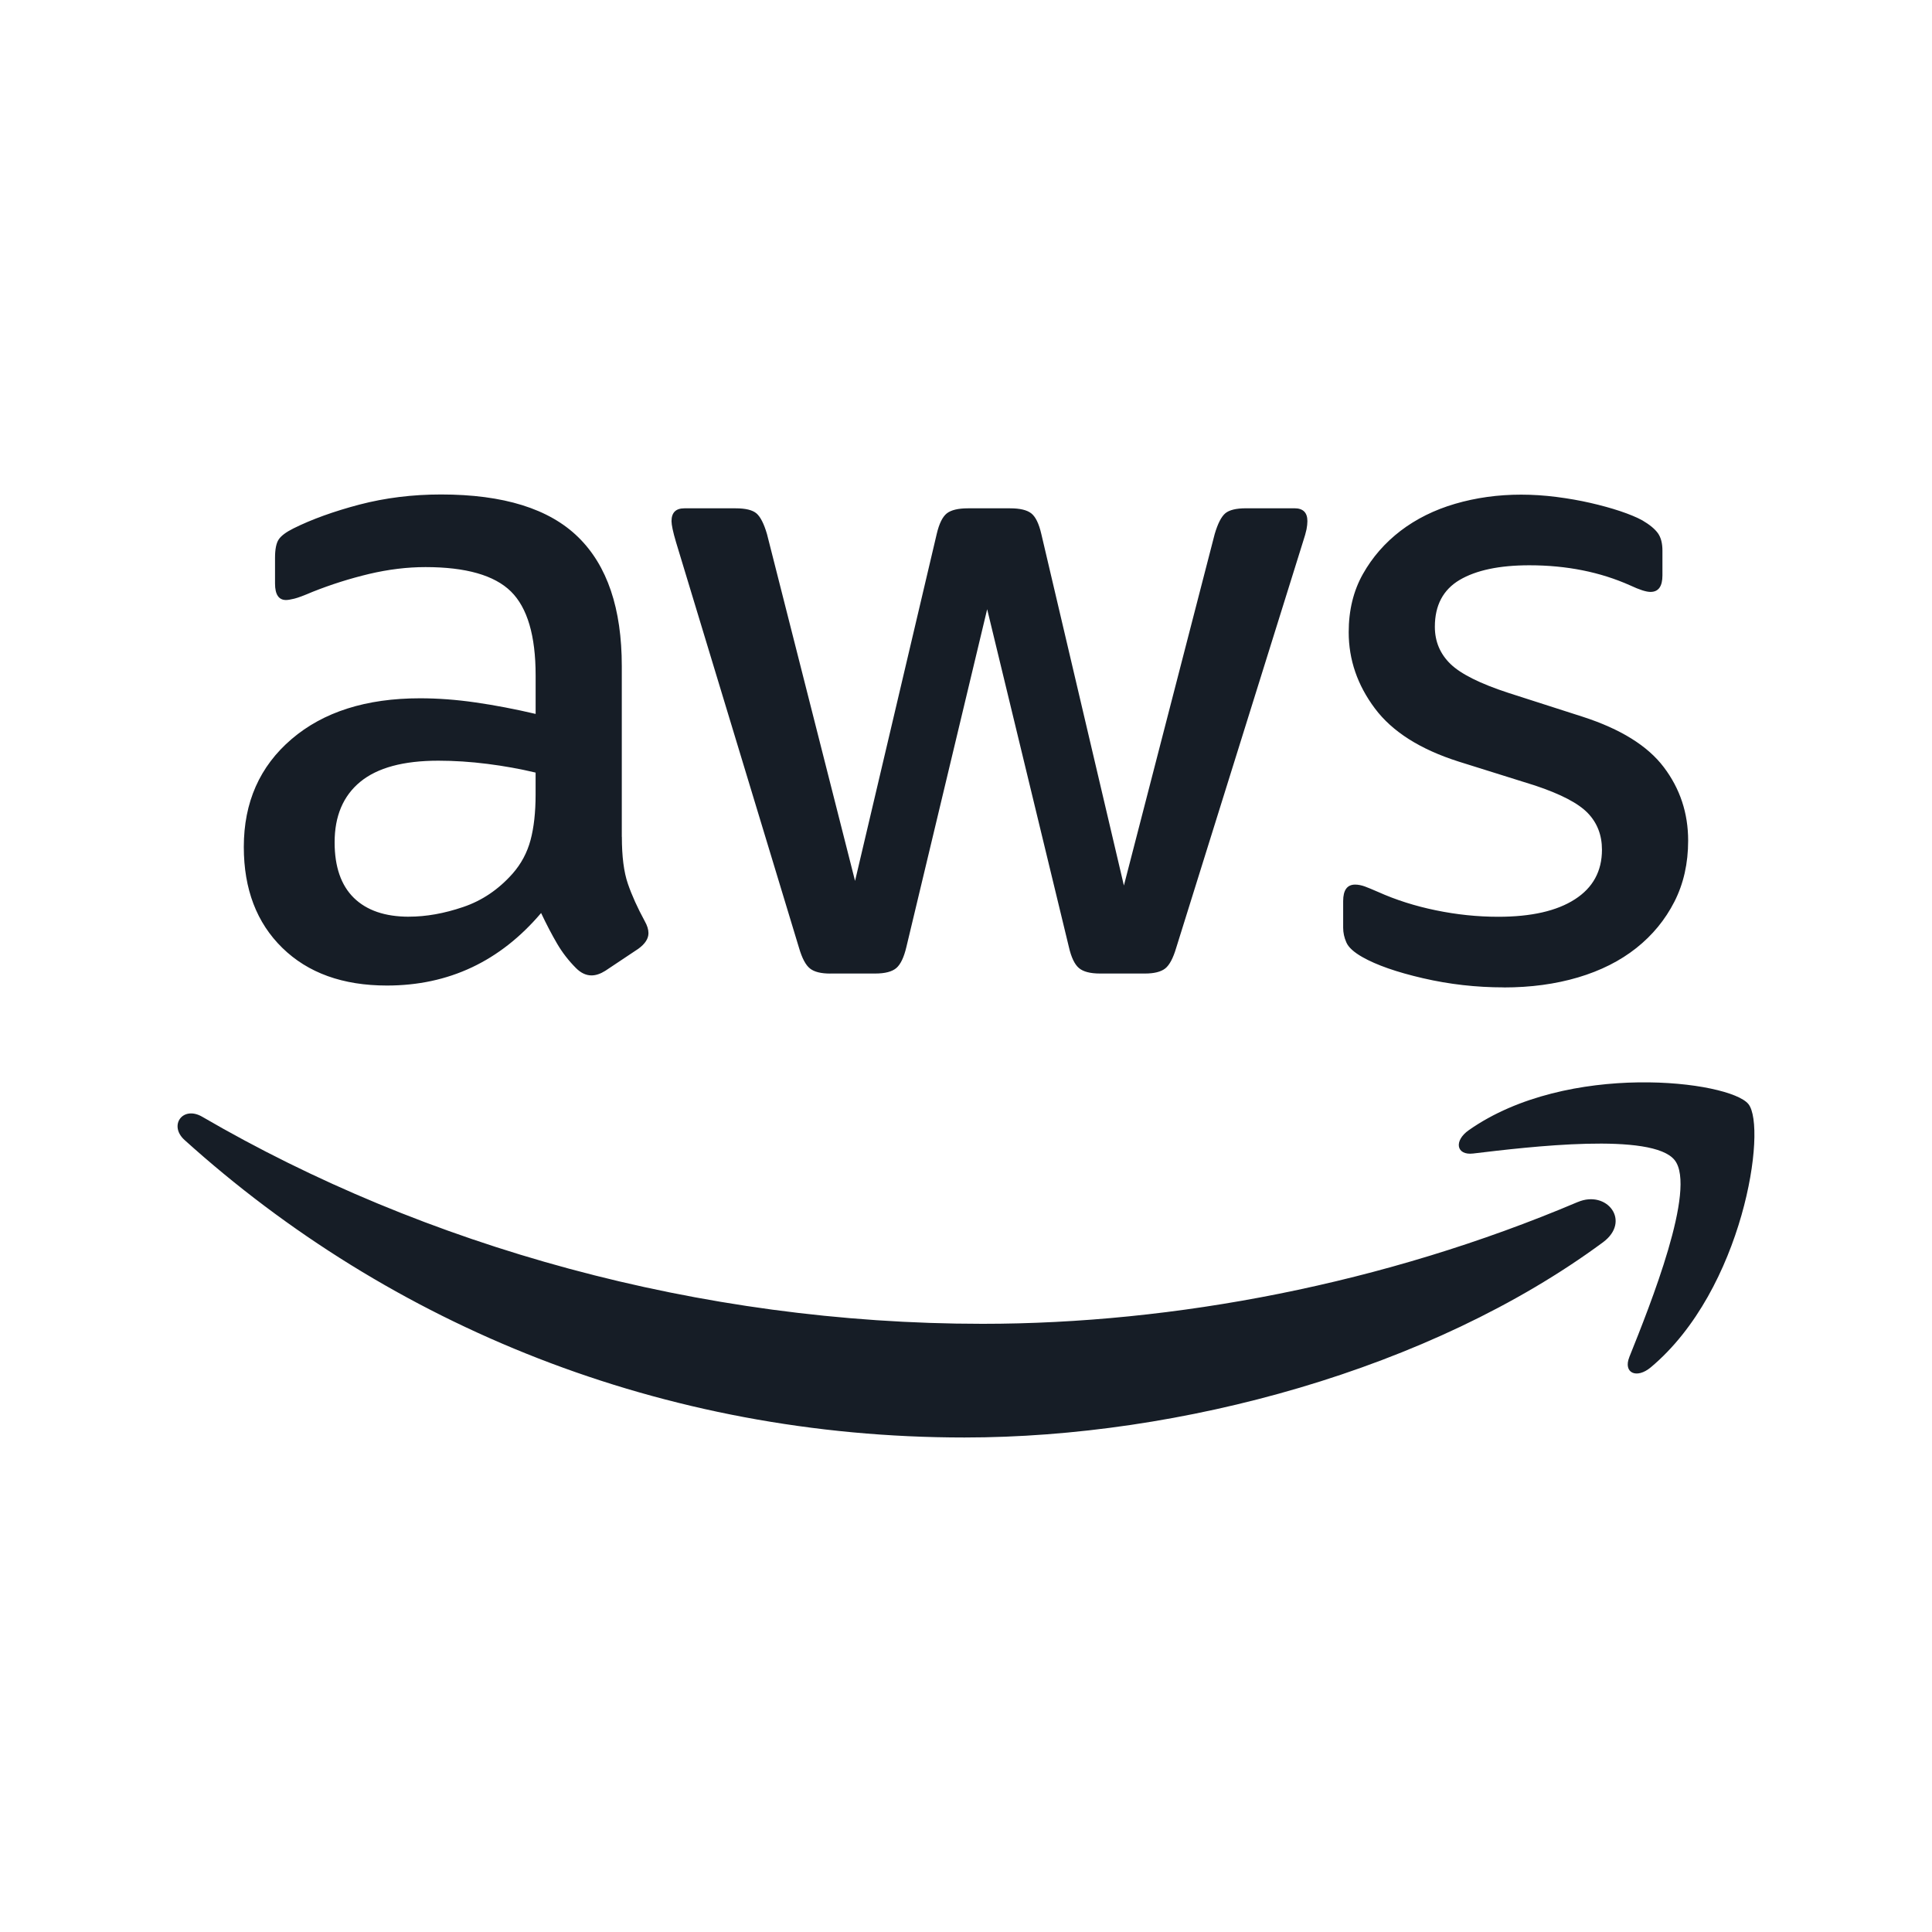 <?xml version="1.0" encoding="UTF-8"?>
<svg id="MTM24_Konferenz" xmlns="http://www.w3.org/2000/svg" viewBox="0 0 544 544">
  <path d="M175.1,235.63c0,5.52.56,9.91,1.68,13.17,1.12,3.28,2.72,6.81,4.78,10.6.68,1.21,1.03,2.32,1.03,3.35,0,1.55-.94,3.01-2.85,4.4l-9.3,6.2c-1.37.86-2.67,1.3-3.87,1.3-1.55,0-3.01-.68-4.39-2.07-2.07-2.07-3.84-4.36-5.3-6.85s-2.97-5.37-4.52-8.65c-11.55,13.61-26.01,20.42-43.41,20.42-12.4,0-22.22-3.53-29.45-10.6-7.23-7.06-10.85-16.54-10.85-28.42,0-12.56,4.47-22.69,13.44-30.36,8.95-7.66,21.01-11.5,36.17-11.5,4.99,0,10.2.38,15.64,1.17,5.43.78,11.07,1.86,16.92,3.23v-10.85c0-11.19-2.33-19.08-6.97-23.64-4.65-4.56-12.67-6.85-24.04-6.85-5.17,0-10.47.65-15.89,1.93-5.42,1.3-10.72,2.97-15.89,5.03-2.41,1.03-4.13,1.68-5.17,1.93s-1.8.38-2.32.38c-2.07,0-3.1-1.55-3.1-4.65v-7.23c0-2.41.34-4.13,1.03-5.17.68-1.03,2.07-2.07,4.13-3.1,5.17-2.58,11.37-4.81,18.6-6.72,7.23-1.89,14.9-2.85,22.99-2.85,17.57,0,30.44,4,38.62,12.02,8.18,8,12.27,20.11,12.27,36.31v48.06h-.01ZM115.16,258.11c4.83,0,9.91-.9,15.25-2.72,5.34-1.8,9.98-4.95,13.95-9.43,2.41-2.75,4.09-5.91,5.03-9.43s1.42-7.8,1.42-12.79v-6.2c-4.31-1.03-8.83-1.85-13.57-2.45s-9.35-.9-13.82-.9c-9.82,0-17.14,1.98-21.97,5.94-4.83,3.97-7.23,9.66-7.23,17.05,0,6.89,1.82,12.11,5.42,15.64,3.62,3.53,8.78,5.3,15.5,5.3h.01ZM233.76,274.13c-2.58,0-4.49-.47-5.68-1.42-1.21-.94-2.24-2.88-3.1-5.82l-34.62-114.2c-.87-2.92-1.28-4.92-1.28-5.94,0-2.41,1.2-3.62,3.62-3.62h14.47c2.75,0,4.7.47,5.82,1.42s2.11,2.89,2.97,5.82l24.8,97.67,22.99-97.67c.68-2.92,1.64-4.86,2.85-5.82,1.2-.94,3.19-1.42,5.94-1.42h11.89c2.76,0,4.74.47,5.95,1.42,1.2.94,2.16,2.89,2.83,5.82l23.25,98.97,25.57-98.98c.86-2.92,1.85-4.86,2.97-5.82,1.12-.94,3.06-1.42,5.82-1.42h13.69c2.41,0,3.62,1.21,3.62,3.62,0,.69-.09,1.46-.25,2.32-.18.87-.52,2.07-1.03,3.62l-35.66,114.2c-.87,2.94-1.9,4.87-3.1,5.82-1.21.94-3.1,1.42-5.68,1.42h-12.67c-2.76,0-4.74-.52-5.95-1.55-1.21-1.03-2.16-3.01-2.83-5.95l-23-95.08-22.74,95.08c-.69,2.94-1.64,4.92-2.83,5.95-1.21,1.03-3.19,1.55-5.95,1.55h-12.67.03ZM423.41,278.02c-7.75,0-15.33-.86-22.74-2.58-7.41-1.71-13.1-3.71-17.05-5.95-2.41-1.37-3.93-2.75-4.52-4.13-.61-1.37-.9-2.75-.9-4.13v-7.5c0-3.1,1.12-4.65,3.37-4.65.86,0,1.76.18,2.72.52.94.35,2.2.87,3.75,1.55,4.99,2.24,10.42,3.97,16.27,5.17,5.85,1.21,11.71,1.82,17.57,1.82,9.3,0,16.49-1.64,21.57-4.92,5.08-3.26,7.62-7.93,7.62-13.95,0-4.13-1.33-7.57-4-10.34s-7.62-5.34-14.85-7.75l-21.45-6.72c-10.85-3.44-18.74-8.43-23.64-14.99-4.9-6.54-7.37-13.69-7.37-21.44,0-6.2,1.33-11.66,4-16.4,2.67-4.74,6.2-8.78,10.59-12.15,4.39-3.35,9.52-5.91,15.37-7.62,5.85-1.71,12.05-2.58,18.6-2.58,3.26,0,6.58.22,9.95.65,3.37.43,6.54.99,9.55,1.68,3.01.69,5.82,1.46,8.4,2.32,2.58.87,4.65,1.73,6.2,2.58,2.07,1.21,3.53,2.42,4.4,3.62.86,1.21,1.28,2.83,1.28,4.92v6.97c0,3.1-1.12,4.65-3.37,4.65-1.21,0-3.1-.61-5.68-1.82-8.45-3.78-17.92-5.68-28.42-5.68-8.45,0-14.99,1.39-19.64,4.13-4.65,2.76-6.97,7.15-6.97,13.18,0,4.13,1.46,7.62,4.39,10.47,2.92,2.83,8.36,5.55,16.29,8.14l20.92,6.72c10.67,3.45,18.31,8.18,22.87,14.22,4.56,6.02,6.85,12.92,6.85,20.67,0,6.38-1.28,12.11-3.87,17.19s-6.16,9.43-10.72,13.05c-4.56,3.62-10.04,6.38-16.4,8.27-6.38,1.89-13.35,2.83-20.92,2.83h-.01ZM444.27,338.45c-54.5,23.12-113.73,34.3-167.61,34.3-79.88,0-157.2-21.91-219.72-58.3-5.48-3.19-9.52,2.44-4.98,6.54,57.97,52.34,134.55,83.77,219.61,83.77,60.68,0,131.17-19.08,179.77-54.95,8.05-5.95,1.15-14.84-7.07-11.35h0ZM458.77,382.14c-1.77,4.43,2.04,6.22,6.05,2.86,26.07-21.82,32.82-67.53,27.48-74.13-5.3-6.54-50.89-12.18-78.72,7.35-4.28,3-3.54,7.15,1.21,6.58,15.68-1.88,50.55-6.07,56.77,1.89,6.23,7.97-6.91,40.78-12.79,55.43h0Z" fill="#161d26"/>
</svg>